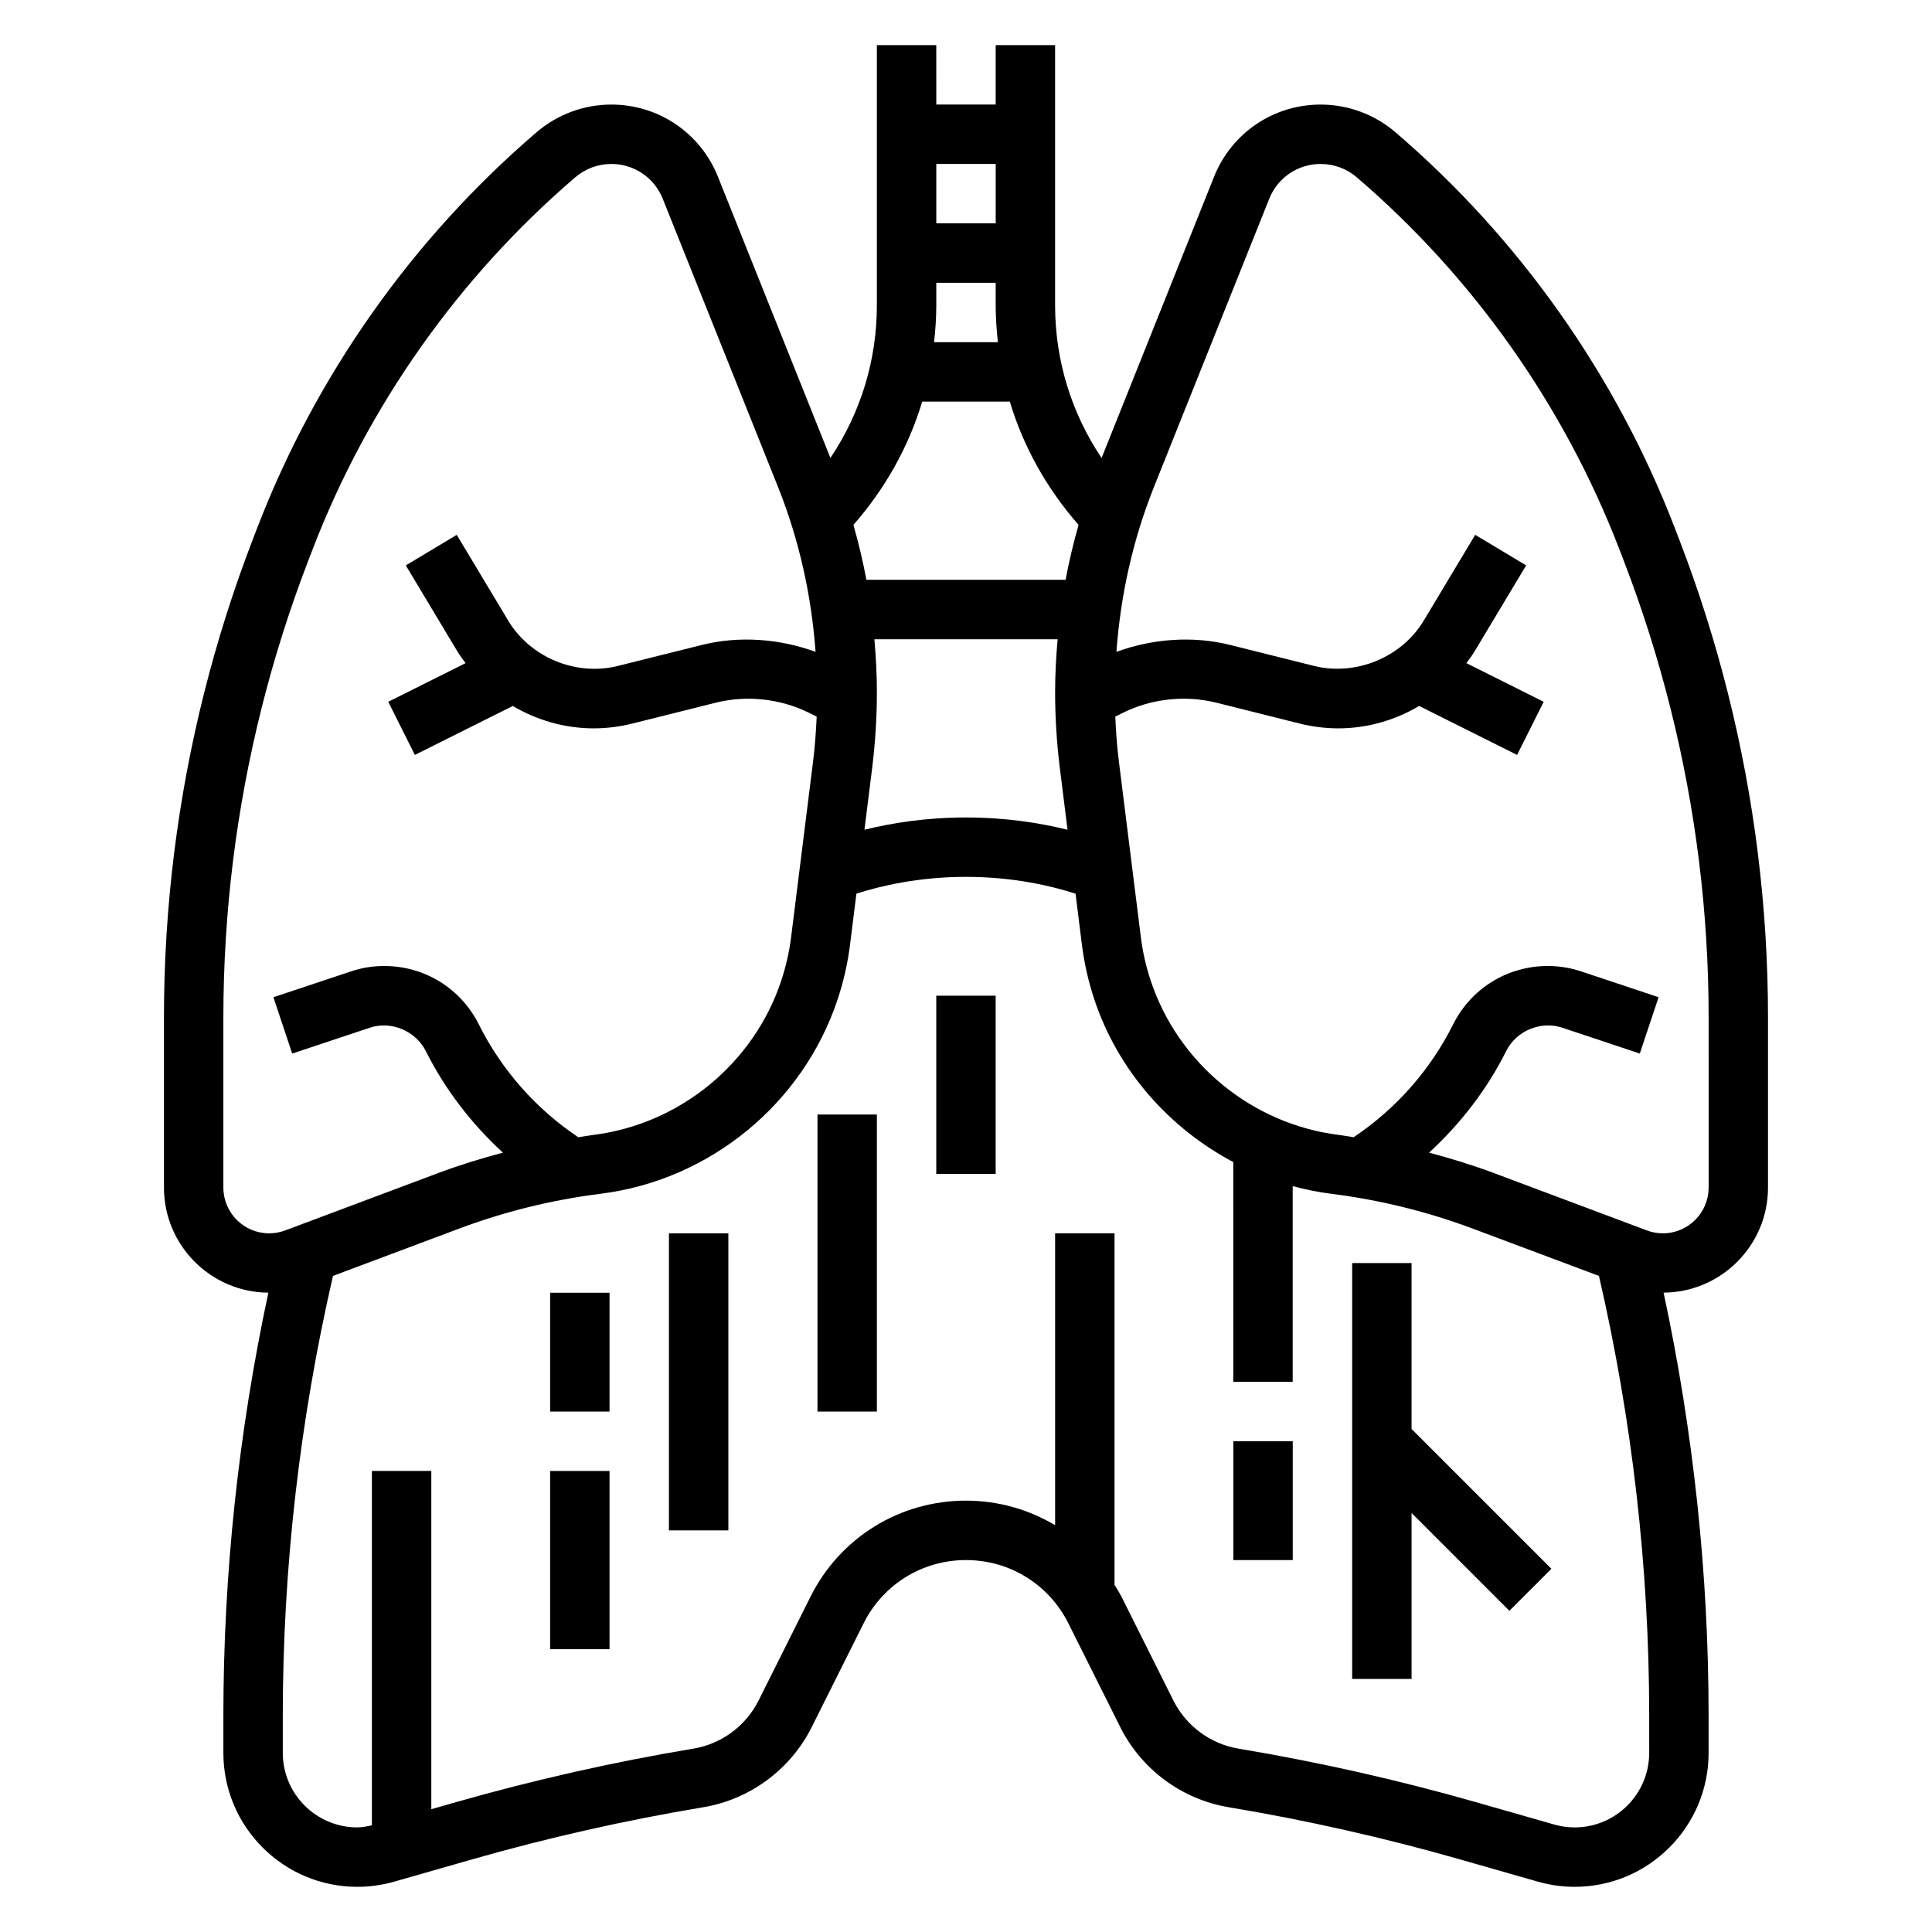 <?xml version="1.0" encoding="UTF-8"?>
<!-- Uploaded to: SVG Repo, www.svgrepo.com, Generator: SVG Repo Mixer Tools -->
<svg fill="#000000" width="800px" height="800px" version="1.1" viewBox="144 144 512 512" xmlns="http://www.w3.org/2000/svg">
 <g>
  <path d="m609.82 369.87c-3.535-28.309-10.523-56.152-20.758-82.766l-1.219-3.172c-15.555-40.438-41.164-76.711-74.051-104.9-5.523-4.723-12.551-7.32-19.801-7.32-12.508 0-23.602 7.504-28.254 19.129l-29.805 74.531c-7.988-11.895-12.32-25.867-12.32-40.461v-68.945h-15.742v15.742h-15.742l-0.004-15.742h-15.742v68.941c0 14.602-4.328 28.566-12.312 40.453l-29.812-74.539c-4.652-11.609-15.742-19.109-28.25-19.109-7.25 0-14.281 2.598-19.805 7.328-32.891 28.184-58.496 64.457-74.051 104.9l-1.211 3.156c-10.242 26.625-17.223 54.465-20.766 82.773-1.809 14.445-2.723 29.145-2.723 43.699v45.16c0 15.297 12.398 27.734 27.672 27.844-7.898 36.836-11.926 74.5-11.926 112.16v9.801c0 19.578 15.914 35.496 35.492 35.496 3.281 0 6.559-0.457 9.754-1.363l20.758-5.934c20.012-5.723 40.598-10.359 61.172-13.793 12.383-2.07 23.121-10.004 28.734-21.223l13.754-27.504c5.172-10.352 15.57-16.777 27.137-16.777 11.562 0 21.965 6.422 27.137 16.773l13.754 27.504c5.613 11.227 16.352 19.16 28.734 21.223 20.578 3.434 41.164 8.07 61.172 13.793l20.773 5.934c3.184 0.91 6.461 1.367 9.734 1.367 19.578 0 35.496-15.918 35.496-35.496v-9.801c0-37.66-4.031-75.328-11.926-112.17 15.27-0.102 27.668-12.539 27.668-27.836v-45.16c0-14.555-0.914-29.254-2.723-43.699zm-234.69-22.332c0.828-6.668 1.254-13.438 1.254-20.137 0-4.691-0.262-9.359-0.66-13.996h48.555c-0.402 4.644-0.664 9.305-0.664 13.996 0 6.699 0.426 13.469 1.25 20.137l2.047 16.352c-7.129-1.758-16.238-3.254-26.91-3.254-10.676 0-19.781 1.496-26.914 3.25zm16.996-128.6h15.742v5.969c0 3.289 0.227 6.551 0.582 9.777h-16.91c0.359-3.231 0.586-6.488 0.586-9.777zm15.746-31.488v15.742h-15.742l-0.004-15.742zm-19.477 62.977h23.215c3.598 11.996 9.816 23.082 18.223 32.676-1.371 4.801-2.527 9.66-3.441 14.555h-52.789c-0.914-4.902-2.07-9.754-3.441-14.555 8.41-9.594 14.629-20.68 18.234-32.676zm-185.2 208.3v-45.16c0-13.902 0.875-27.945 2.598-41.746 3.387-27.039 10.051-53.633 19.836-79.074l1.211-3.156c14.625-38.016 38.699-72.109 69.605-98.598 2.66-2.289 6.055-3.543 9.559-3.543 6.039 0 11.391 3.621 13.633 9.227l30.512 76.289c5.629 14.066 8.887 28.766 9.98 43.777-9.652-3.512-20.293-4.297-30.262-1.793l-22.152 5.535c-11.133 2.769-23.191-2.281-29.039-12.02l-13.633-22.727-13.5 8.102 13.633 22.727c0.668 1.109 1.441 2.141 2.203 3.172l-20.484 10.242 7.047 14.082 25.953-12.973c6.414 3.789 13.789 5.93 21.418 5.93 3.434 0 6.863-0.426 10.219-1.258l22.152-5.543c8.227-2.047 17.207-1.07 24.812 2.731l1.93 0.969c-0.172 3.906-0.449 7.809-0.93 11.676l-5.84 46.727c-0.496 3.938-1.379 7.84-2.629 11.609-7.312 21.938-26.859 37.965-49.805 40.84-1.324 0.164-2.637 0.418-3.961 0.613-11.211-7.496-20.316-17.812-26.348-29.867-4.773-9.578-14.395-15.52-25.086-15.52-3.039 0-6.039 0.488-8.863 1.449l-20.508 6.832 4.977 14.926 20.531-6.832c5.59-1.93 12.18 0.789 14.879 6.172 5.094 10.188 12.098 19.254 20.438 26.922-5.832 1.543-11.609 3.32-17.254 5.441l-40.453 15.168c-1.375 0.508-2.801 0.77-4.258 0.77-6.691 0-12.121-5.434-12.121-12.117zm377.86 149.8c0 10.895-8.855 19.754-19.75 19.754-1.828 0-3.652-0.25-5.422-0.762l-20.758-5.934c-20.586-5.871-41.746-10.652-62.906-14.176-7.43-1.242-13.879-6.008-17.246-12.738l-13.754-27.504c-0.551-1.102-1.227-2.109-1.859-3.156v-93.172h-15.742v77.359c-6.992-4.176-15.086-6.512-23.617-6.512-17.562 0-33.363 9.762-41.219 25.473l-13.754 27.504c-3.371 6.731-9.816 11.492-17.238 12.738-21.16 3.527-42.32 8.305-62.906 14.176l-6.582 1.883v-89.645h-15.742v93.922c-1.285 0.258-2.566 0.543-3.867 0.543-10.895 0-19.75-8.859-19.75-19.754v-9.801c0-39.195 4.504-78.398 13.305-116.6l33.297-12.484c12.113-4.551 24.773-7.676 37.629-9.281 28.93-3.613 53.578-23.82 62.797-51.477 1.582-4.754 2.699-9.676 3.312-14.633l1.676-13.43c6.117-1.957 16.328-4.445 29.043-4.445s22.922 2.488 29.031 4.457l1.676 13.43c0.621 4.969 1.73 9.887 3.312 14.633 6.273 18.812 19.773 34.023 36.816 43.066l0.004 58.238h15.742v-51.867c3.336 0.898 6.746 1.598 10.227 2.039 12.855 1.605 25.512 4.731 37.637 9.281l33.297 12.477c8.809 38.203 13.312 77.402 13.312 116.6zm15.746-149.8c0 6.684-5.434 12.117-12.125 12.117-1.457 0-2.891-0.262-4.258-0.781l-40.438-15.16c-5.652-2.117-11.43-3.898-17.262-5.441 8.344-7.668 15.352-16.742 20.438-26.922 2.691-5.391 9.195-8.094 14.902-6.172l20.508 6.832 4.977-14.926-20.492-6.832c-2.848-0.957-5.848-1.445-8.887-1.445-10.691 0-20.309 5.945-25.09 15.508-6.023 12.051-15.129 22.363-26.348 29.867-1.324-0.195-2.637-0.449-3.961-0.613-22.945-2.867-42.492-18.895-49.805-40.84-1.258-3.769-2.141-7.676-2.629-11.609l-5.84-46.727c-0.48-3.863-0.754-7.769-0.93-11.676l1.938-0.969c7.598-3.793 16.578-4.769 24.805-2.731l22.168 5.551c3.344 0.836 6.777 1.262 10.211 1.262 7.629 0 15.004-2.141 21.41-5.934l25.953 12.973 7.047-14.082-20.484-10.242c0.762-1.039 1.535-2.062 2.203-3.172l13.633-22.727-13.5-8.102-13.633 22.727c-5.848 9.738-17.957 14.746-29.031 12.027l-22.16-5.543c-9.949-2.504-20.602-1.707-30.254 1.793 1.086-15.012 4.352-29.711 9.98-43.777l30.512-76.281c2.242-5.609 7.594-9.23 13.633-9.23 3.504 0 6.894 1.25 9.555 3.527 30.914 26.496 54.977 60.59 69.605 98.598l1.219 3.172c9.777 25.426 16.453 52.027 19.836 79.066 1.723 13.801 2.598 27.844 2.598 41.746l0.004 45.168z"/>
  <path d="m392.12 407.87h15.742v47.23h-15.742z"/>
  <path d="m321.28 470.85h15.742v78.719h-15.742z"/>
  <path d="m289.79 533.82h15.742v47.23h-15.742z"/>
  <path d="m360.64 439.36h15.742v78.719h-15.742z"/>
  <path d="m289.79 486.59h15.742v31.488h-15.742z"/>
  <path d="m518.08 478.72h-15.742v110.21h15.742v-43.973l25.922 25.922 11.133-11.129-37.055-37.055z"/>
  <path d="m470.85 525.95h15.742v31.488h-15.742z"/>
 </g>
</svg>